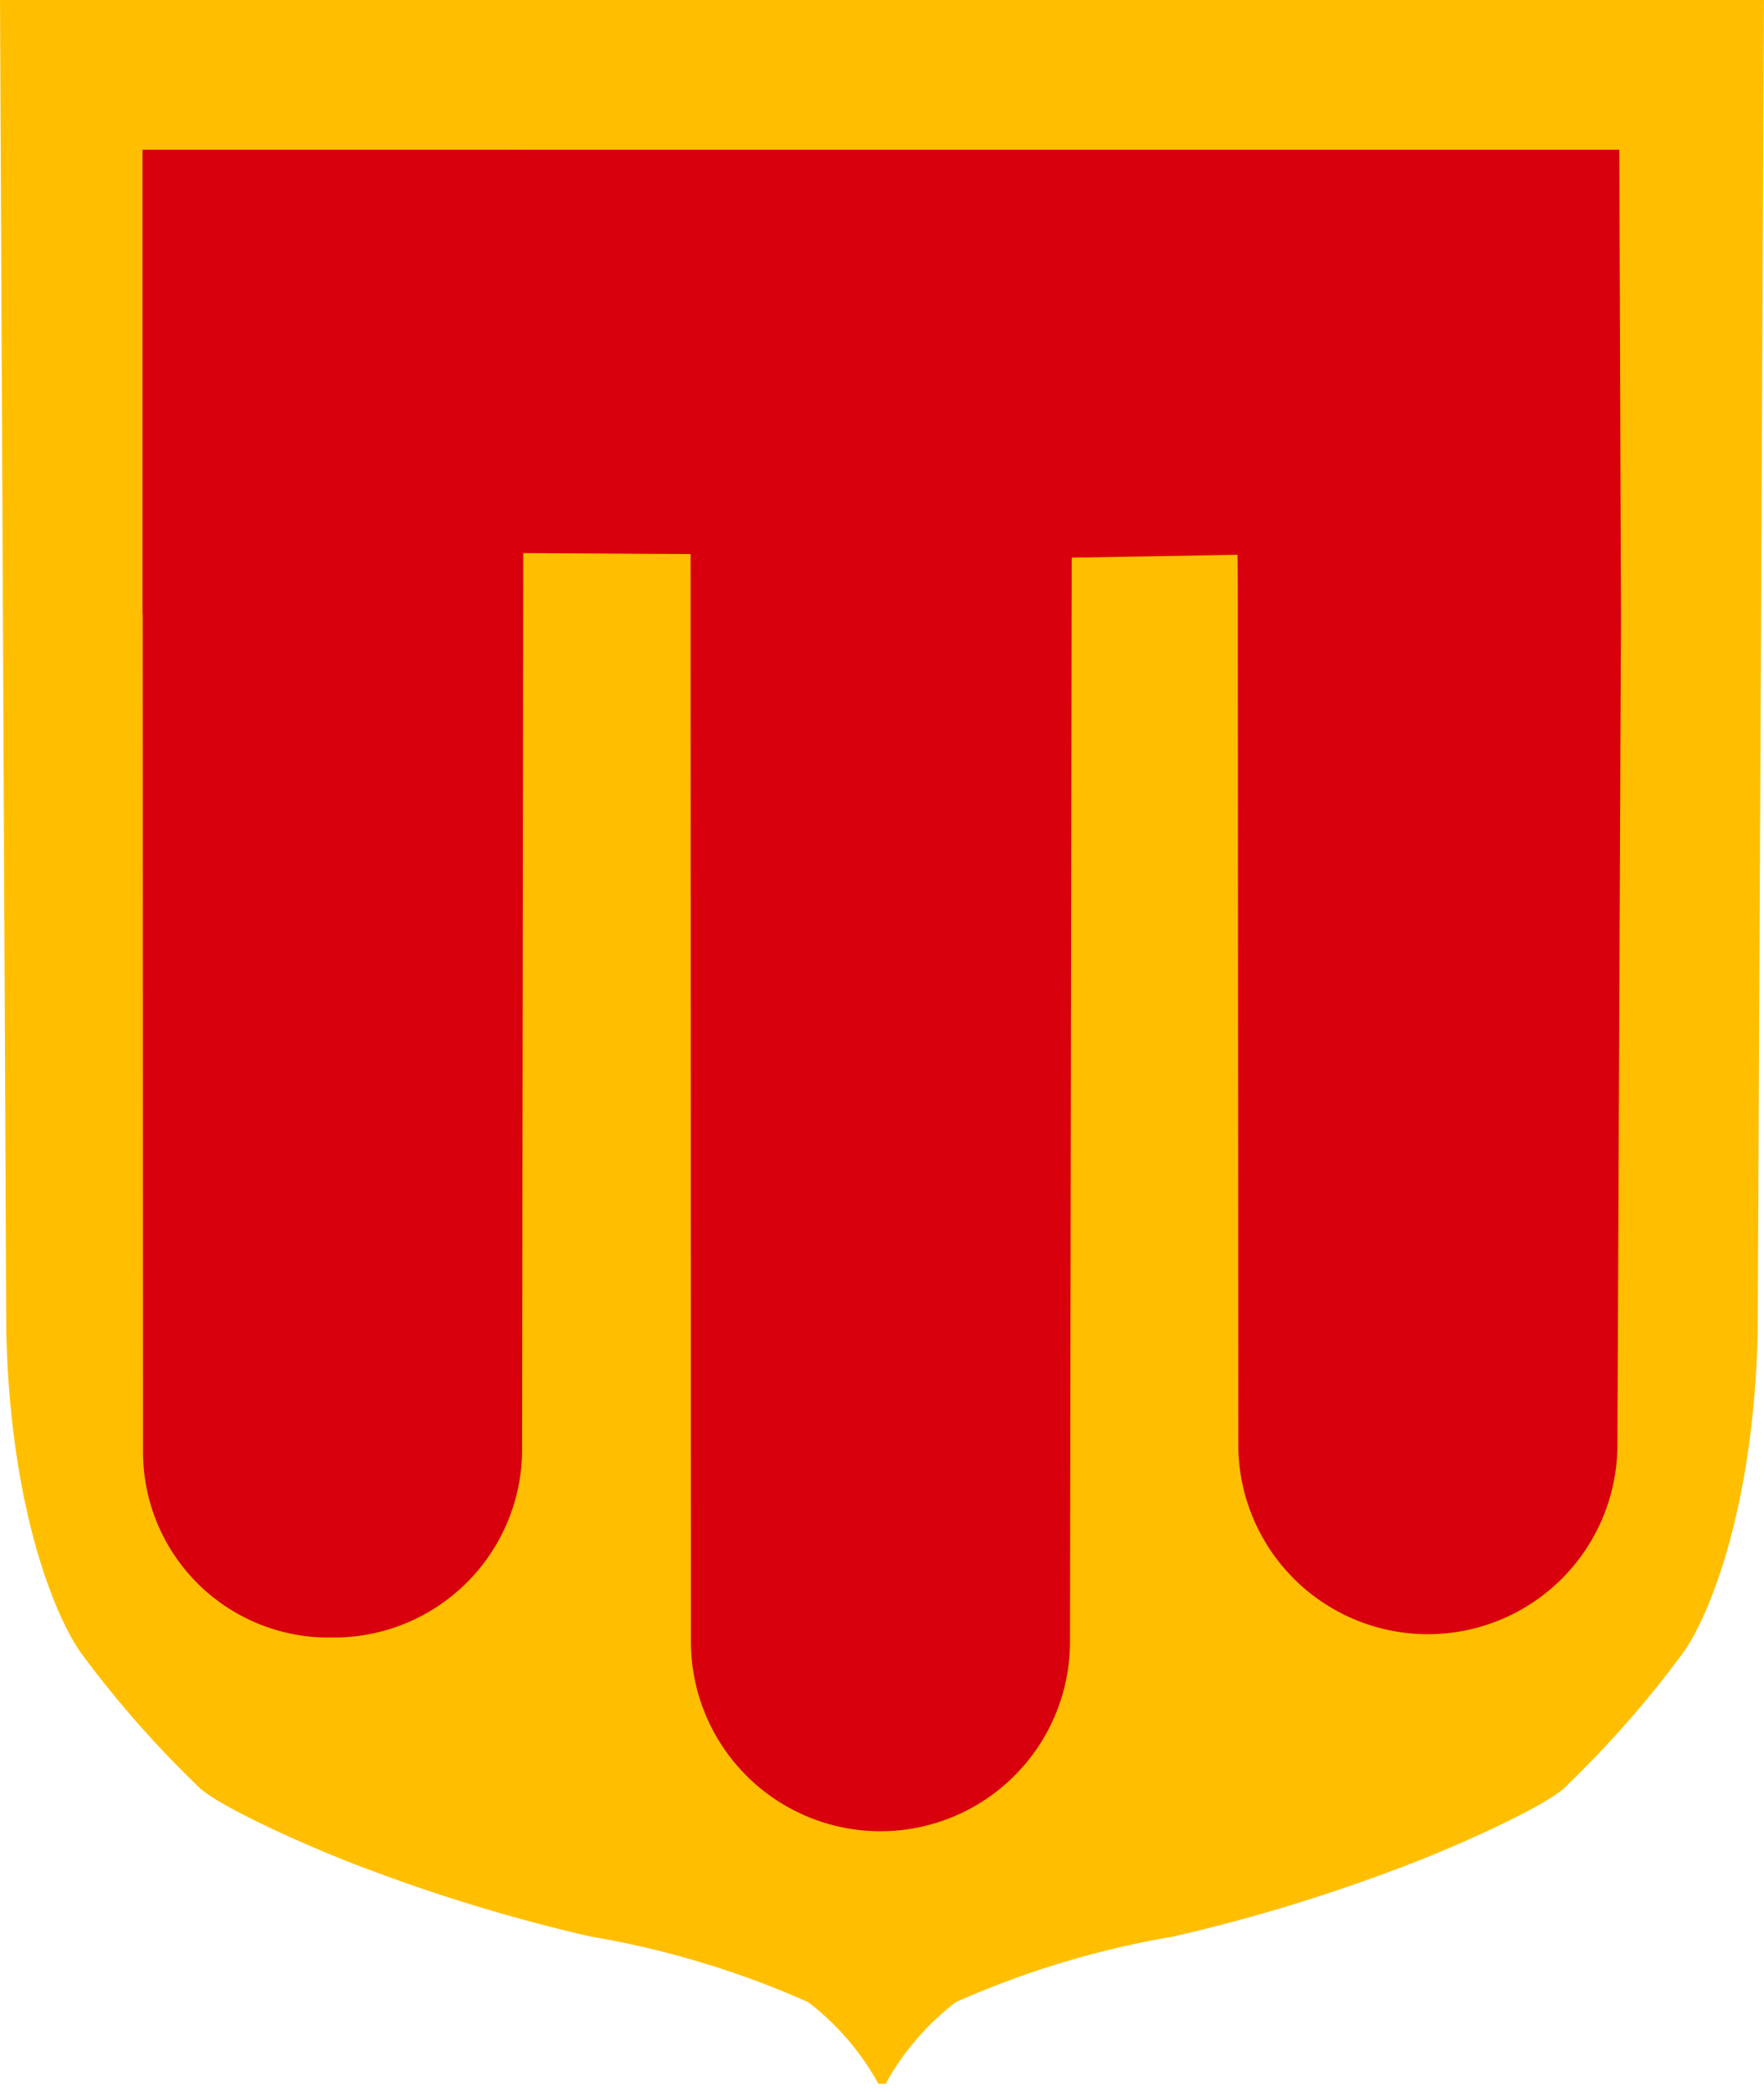 <svg xmlns="http://www.w3.org/2000/svg" width="63.895" height="75.749" viewBox="0 0 63.895 75.749"><g id="blason-puy-de-dome" transform="translate(-591.787 -449.676)"><g id="Groupe_170" data-name="Groupe 170" transform="translate(592.011 449.899)"><path id="Trac&#xE9;_9400" data-name="Trac&#xE9; 9400" d="M623.735,524.91a9.725,9.725,0,0,1,2.556-2.925,33.057,33.057,0,0,1,7.969-2.405,62.251,62.251,0,0,0,7.968-2.407c1.968-.714,5.564-2.328,6.164-3.007a37.835,37.835,0,0,0,4.21-4.812c.9-1.3,2.482-5.112,2.63-11.426h0l.226-48.03H592.011l.226,48.03h0c.147,6.314,1.735,10.125,2.63,11.426a37.831,37.831,0,0,0,4.21,4.812c.6.679,4.2,2.293,6.164,3.007a62.248,62.248,0,0,0,7.968,2.407,33.058,33.058,0,0,1,7.969,2.405,9.728,9.728,0,0,1,2.556,2.925Z" transform="translate(-592.011 -449.899)" fill="#ffbf00" stroke="#ffbf00" stroke-width="0.445"></path></g><g id="Groupe_171" data-name="Groupe 171" transform="translate(597.084 455.229)"><path id="Trac&#xE9;_9401" data-name="Trac&#xE9; 9401" d="M608.57,453.079H595.038l.007,18.418.01,28.642a6.586,6.586,0,0,0,6.713,6.55,6.682,6.682,0,0,0,6.751-6.625l.042-32.644,6.327.037.013,39.524h0a6.732,6.732,0,0,0,13.464-.018h0l.062-39.373,6.268-.112.013,1.053.02,31.387a6.733,6.733,0,0,0,13.465,0h0l.129-30.016-.059-16.821H595.038v16.688" transform="translate(-595.038 -453.079)" fill="#d9000d" stroke="#d9000d" stroke-width="0.267"></path></g></g></svg>